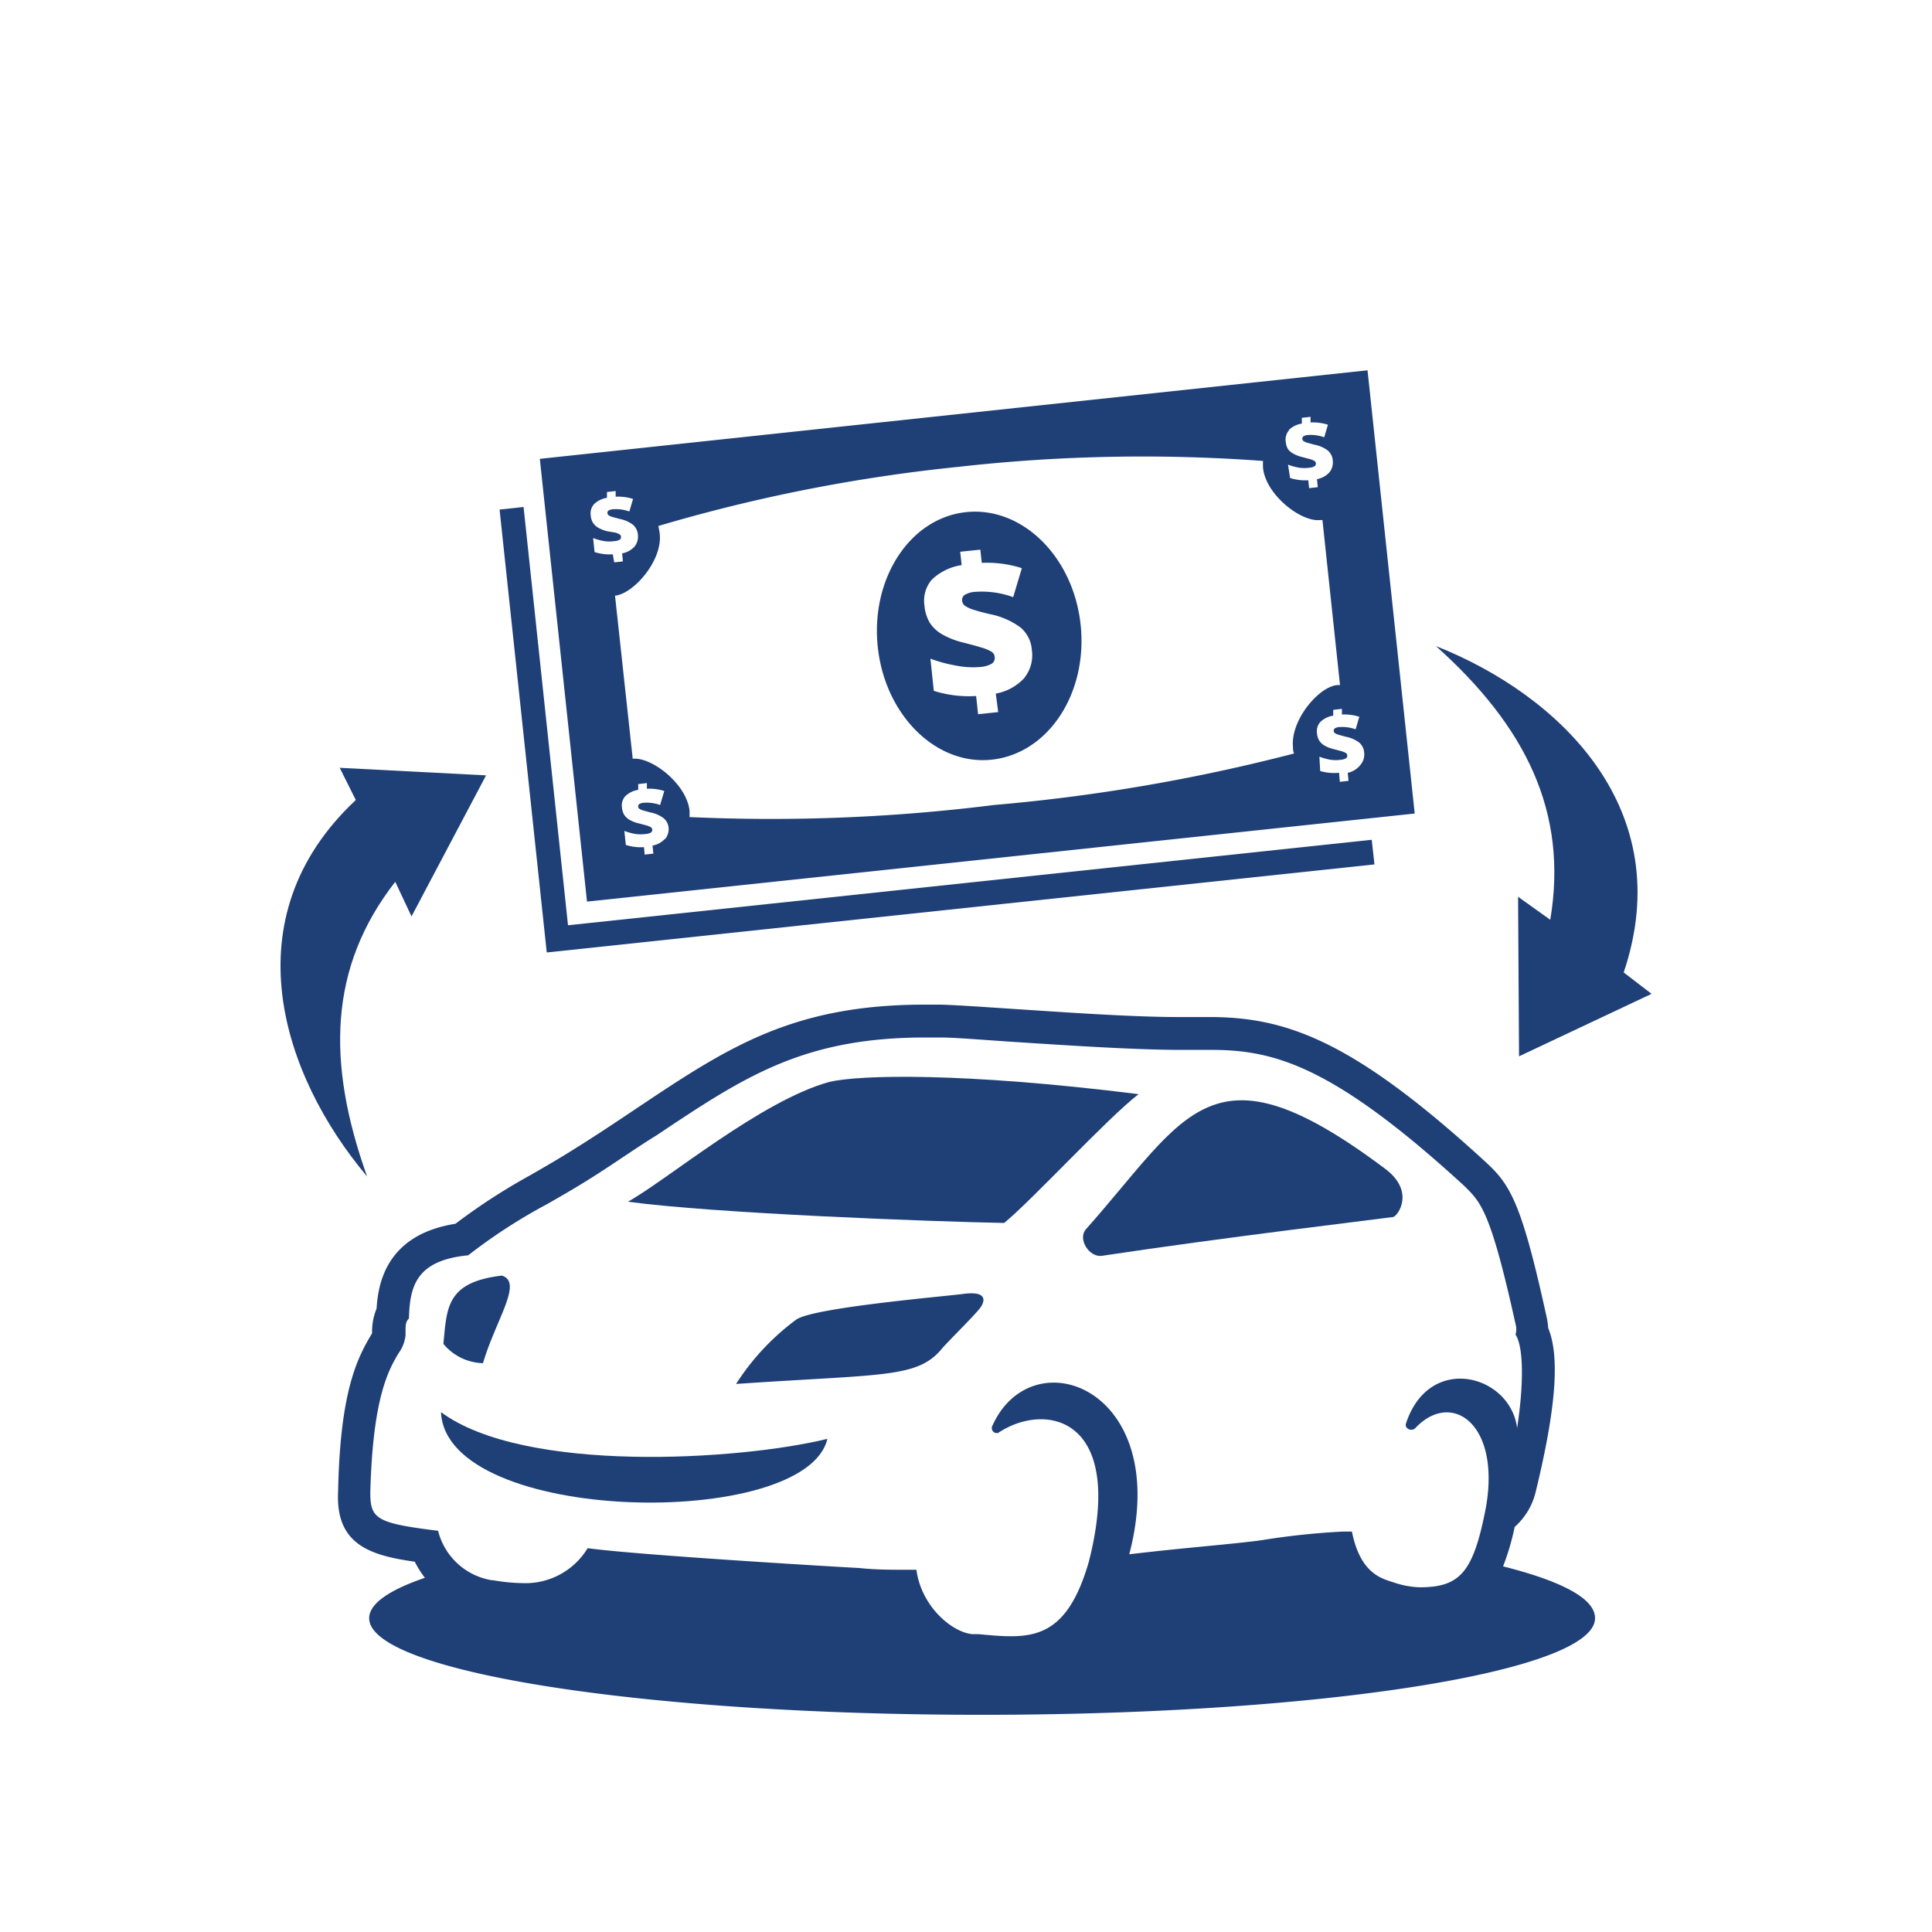 <svg xmlns="http://www.w3.org/2000/svg" viewBox="0 0 120 120"><defs><style>.cls-1{fill:#1f3f77;}</style></defs><title>3.0_Loans_BenefitStack_Icons_Blue</title><g id="Layer_2" data-name="Layer 2"><path class="cls-1" d="M51.51,67.2C47.25,68.37,41.37,73.34,39,74.64c5.34.73,19,1.24,23.37,1.32,1.74-1.42,6.43-6.53,8.35-8C59.77,66.59,53.37,66.76,51.51,67.2Z"/><path class="cls-1" d="M31.17,79.23c-3.46.41-3.41,2-3.63,4.24A3.3,3.3,0,0,0,30,84.67C30.8,81.95,32.51,79.64,31.17,79.23Z"/><path class="cls-1" d="M59.81,80.37c-1.32.17-9.29.85-10.35,1.59a15,15,0,0,0-3.74,4c9.13-.63,11.26-.34,12.79-2.2.36-.43,2.14-2.17,2.41-2.58S61.3,80.17,59.81,80.37Z"/><path class="cls-1" d="M27.39,87.71c.31,7,22.67,7.35,24,1.66C45.91,90.71,32.56,91.54,27.39,87.71Z"/><path class="cls-1" d="M93.36,97.29a15.62,15.62,0,0,0,.72-2.45,4.21,4.21,0,0,0,1.28-2.08c1.53-6.23,1.38-8.85.8-10.28a4.08,4.08,0,0,0-.1-.69h0v0c-1.55-7.07-2.24-8.2-3.79-9.62-8.25-7.57-12.4-9-17.17-9H73.15c-2.88,0-7.25-.31-10.45-.52-1.94-.13-3.44-.23-4.28-.25h-1c-8.24,0-12.28,2.7-17.88,6.44-1.34.9-2.73,1.83-4.34,2.82-.81.5-1.56.93-2.29,1.35a37.92,37.92,0,0,0-4.62,3c-4.22.67-4.8,3.6-4.9,5.27a3.74,3.74,0,0,0-.28,1.42v.11L23,83c-.91,1.54-1.88,3.68-2,9.66C20.84,95.94,23,96.61,25.76,97a6.58,6.58,0,0,0,.63,1c-2.22.76-3.46,1.61-3.46,2.51,0,3.32,17,6,38.07,6s38.07-2.69,38.07-6C99.08,99.29,97,98.21,93.36,97.29ZM23,92.72c.15-5.95,1.15-7.64,1.75-8.66a2.32,2.32,0,0,0,.44-1.13v-.21c0-.39,0-.64.21-.82l0,0c.05-2,.44-3.62,3.68-3.93A34.15,34.15,0,0,1,34,74.78c.75-.43,1.52-.87,2.36-1.39,1.62-1,3-2,4.4-2.86,5.45-3.64,9.11-6.09,16.72-6.09h.94c.79,0,2.28.12,4.17.25,3.23.21,7.65.51,10.61.52h2c3.87,0,7.52.9,15.76,8.46,1,1,1.61,1.48,3.17,8.56v0a1.11,1.11,0,0,1,0,.66c.53.79.5,3.23.1,5.81-.41-3.31-5.45-4.69-6.9-.29-.11.32.34.53.58.29,2.23-2.37,5.29-.3,4.39,4.89-.78,4.08-1.6,5-4.14,5a5.63,5.63,0,0,1-1.59-.3c-.72-.24-2.07-.51-2.6-3.16l-.58,0a45.69,45.69,0,0,0-5.06.54c-1.85.25-4.86.47-8.19.87,2.71-10.33-6.07-13.53-8.52-7.94A.31.31,0,0,0,62,89c2.87-1.93,7.94-1.07,5.63,8h0c-1.12,3.88-2.73,4.63-4.84,4.63-.62,0-1.28-.06-2-.13l-.4,0c-1.27-.12-3.17-1.73-3.47-4h-.75c-.89,0-1.78,0-2.83-.11-.15,0-13.58-.78-16.84-1.23a4.52,4.52,0,0,1-4.07,2.17,11.26,11.26,0,0,1-1.81-.18h-.08a4.13,4.13,0,0,1-3.33-3.07C23.4,94.61,23,94.35,23,92.72Z"/><path class="cls-1" d="M86,72.57c-10.8-8.09-12.25-3.31-18.55,3.78-.53.59.19,1.77,1,1.65,7.56-1.14,16.45-2.19,18.08-2.41C86.8,75.55,87.95,74,86,72.57Z"/><polygon class="cls-1" points="35.28 57.47 35.14 56.15 32.52 31.49 31.03 31.65 33.96 59.16 85.37 53.69 85.2 52.16 36.6 57.33 35.28 57.47"/><path class="cls-1" d="M60,31.81c-3.48.37-5.93,4.12-5.48,8.37s3.64,7.4,7.12,7,5.93-4.12,5.48-8.37S63.47,31.44,60,31.81Zm3.65,10.27a3.16,3.16,0,0,1-1.8,1L62,44.23l-1.25.13-.12-1.13A7.23,7.23,0,0,1,58,42.91l-.21-2a8.75,8.75,0,0,0,1.59.43,5.31,5.31,0,0,0,1.47.09,1.73,1.73,0,0,0,.74-.2.43.43,0,0,0,.19-.44.42.42,0,0,0-.21-.32,2.69,2.69,0,0,0-.61-.25q-.42-.13-1.13-.31a4.94,4.94,0,0,1-1.31-.51,2.24,2.24,0,0,1-.77-.72,2.49,2.49,0,0,1-.33-1.07A2,2,0,0,1,57.88,36a3.42,3.42,0,0,1,1.85-.9l-.09-.83,1.25-.13.09.82a7.14,7.14,0,0,1,2.49.33l-.54,1.8a5.68,5.68,0,0,0-2.34-.33,1.42,1.42,0,0,0-.67.19.38.38,0,0,0-.16.37.43.43,0,0,0,.18.31,2,2,0,0,0,.52.24q.37.12,1,.27a4.74,4.74,0,0,1,1.92.83,2,2,0,0,1,.71,1.41A2.23,2.23,0,0,1,63.64,42.08Z"/><path class="cls-1" d="M84.94,23,33.53,28.5,36.46,56l51.41-5.47Zm-4.88,3.7a1.48,1.48,0,0,1,.8-.39l0-.36.54-.06,0,.35a3.09,3.09,0,0,1,1.08.14l-.23.78a2.45,2.45,0,0,0-1-.14.61.61,0,0,0-.29.08.17.17,0,0,0-.07.16.19.19,0,0,0,.08.14.87.87,0,0,0,.23.1l.44.12a2,2,0,0,1,.83.36.89.89,0,0,1,.31.61,1,1,0,0,1-.2.74,1.36,1.36,0,0,1-.78.43l.05.5-.54.06-.05-.49a3.13,3.13,0,0,1-1.13-.14L80,28.86a3.79,3.79,0,0,0,.69.19,2.3,2.3,0,0,0,.64,0,.75.75,0,0,0,.32-.09.19.19,0,0,0,.08-.19.18.18,0,0,0-.09-.14,1.16,1.16,0,0,0-.26-.11l-.49-.13a2.14,2.14,0,0,1-.57-.22A1,1,0,0,1,80,27.9a1.07,1.07,0,0,1-.14-.46A.86.86,0,0,1,80.06,26.73Zm-42,7.73a3.13,3.13,0,0,1-1.13-.14l-.09-.87a3.78,3.78,0,0,0,.69.19,2.3,2.3,0,0,0,.64,0,.75.75,0,0,0,.32-.09.19.19,0,0,0,.08-.19.18.18,0,0,0-.09-.14,1.16,1.16,0,0,0-.26-.11L37.73,33a2.14,2.14,0,0,1-.57-.22,1,1,0,0,1-.33-.31,1.08,1.08,0,0,1-.14-.46.86.86,0,0,1,.21-.7,1.48,1.48,0,0,1,.8-.39l0-.36.54-.06,0,.35a3.09,3.09,0,0,1,1.08.14l-.23.78a2.46,2.46,0,0,0-1-.14.61.61,0,0,0-.29.08.17.17,0,0,0-.07.16.19.19,0,0,0,.08.14.87.87,0,0,0,.23.1l.44.12a2,2,0,0,1,.83.36.89.89,0,0,1,.31.61,1,1,0,0,1-.2.74,1.36,1.36,0,0,1-.78.43l.05.5-.54.06Zm3.25,17.66a1.36,1.36,0,0,1-.78.43l.05.5-.54.06L40,52.62a3.13,3.13,0,0,1-1.13-.14l-.09-.87a3.79,3.79,0,0,0,.69.19,2.29,2.29,0,0,0,.64,0,.75.75,0,0,0,.32-.09.19.19,0,0,0,.08-.19.18.18,0,0,0-.09-.14,1.16,1.16,0,0,0-.26-.11l-.49-.13a2.14,2.14,0,0,1-.57-.22,1,1,0,0,1-.33-.31,1.07,1.07,0,0,1-.14-.46.86.86,0,0,1,.21-.7,1.48,1.48,0,0,1,.8-.39l0-.36.54-.06,0,.35a3.09,3.09,0,0,1,1.08.14L41,50a2.46,2.46,0,0,0-1-.14.61.61,0,0,0-.29.08.17.17,0,0,0-.07.16.19.19,0,0,0,.08.14.87.87,0,0,0,.23.1l.44.12a2,2,0,0,1,.83.36.89.89,0,0,1,.31.61A1,1,0,0,1,41.31,52.12Zm39-5.71c0,.14,0,.28.07.42A112.39,112.39,0,0,1,61.74,50a111.19,111.19,0,0,1-18.91.75c0-.13,0-.26,0-.39-.18-1.68-2.37-3.36-3.53-3.23h0L38.2,37h0c1.16-.12,3-2.22,2.77-3.9a4.36,4.36,0,0,0-.08-.43A102.12,102.12,0,0,1,59.5,29a102.14,102.14,0,0,1,18.95-.37,4.35,4.35,0,0,0,0,.44c.18,1.68,2.37,3.36,3.53,3.23l.16,0,1.09,10.25h-.16C81.93,42.63,80.14,44.73,80.31,46.41ZM83.71,48l.05.5-.54.06L83.17,48A3.13,3.13,0,0,1,82,47.89L81.95,47a3.79,3.79,0,0,0,.69.19,2.29,2.29,0,0,0,.64,0,.75.75,0,0,0,.32-.09.19.19,0,0,0,.08-.19.18.18,0,0,0-.09-.14,1.16,1.16,0,0,0-.26-.11l-.49-.13a2.14,2.14,0,0,1-.57-.22,1,1,0,0,1-.33-.31,1.07,1.07,0,0,1-.14-.46.86.86,0,0,1,.21-.7,1.48,1.48,0,0,1,.8-.39l0-.36.54-.06,0,.35a3.09,3.09,0,0,1,1.08.14l-.23.78a2.46,2.46,0,0,0-1-.14.61.61,0,0,0-.29.08.17.17,0,0,0-.07.16.19.19,0,0,0,.08.14.87.87,0,0,0,.23.1l.44.12a2,2,0,0,1,.83.36.89.89,0,0,1,.31.61,1,1,0,0,1-.2.74A1.36,1.36,0,0,1,83.71,48Z"/><path class="cls-1" d="M25.56,56.92l4.63-8.76-9.09-.47,1,2c-7.82,7.32-4.6,17.09.7,23.38-2.53-7.09-2.38-13,1.75-18.3Z"/><path class="cls-1" d="M100.85,60.4c3.43-10.15-4-17.24-11.66-20.27,5.58,5,8.22,10.31,7.1,17l-2-1.43.06,9.91,8.23-3.88Z"/></g></svg>